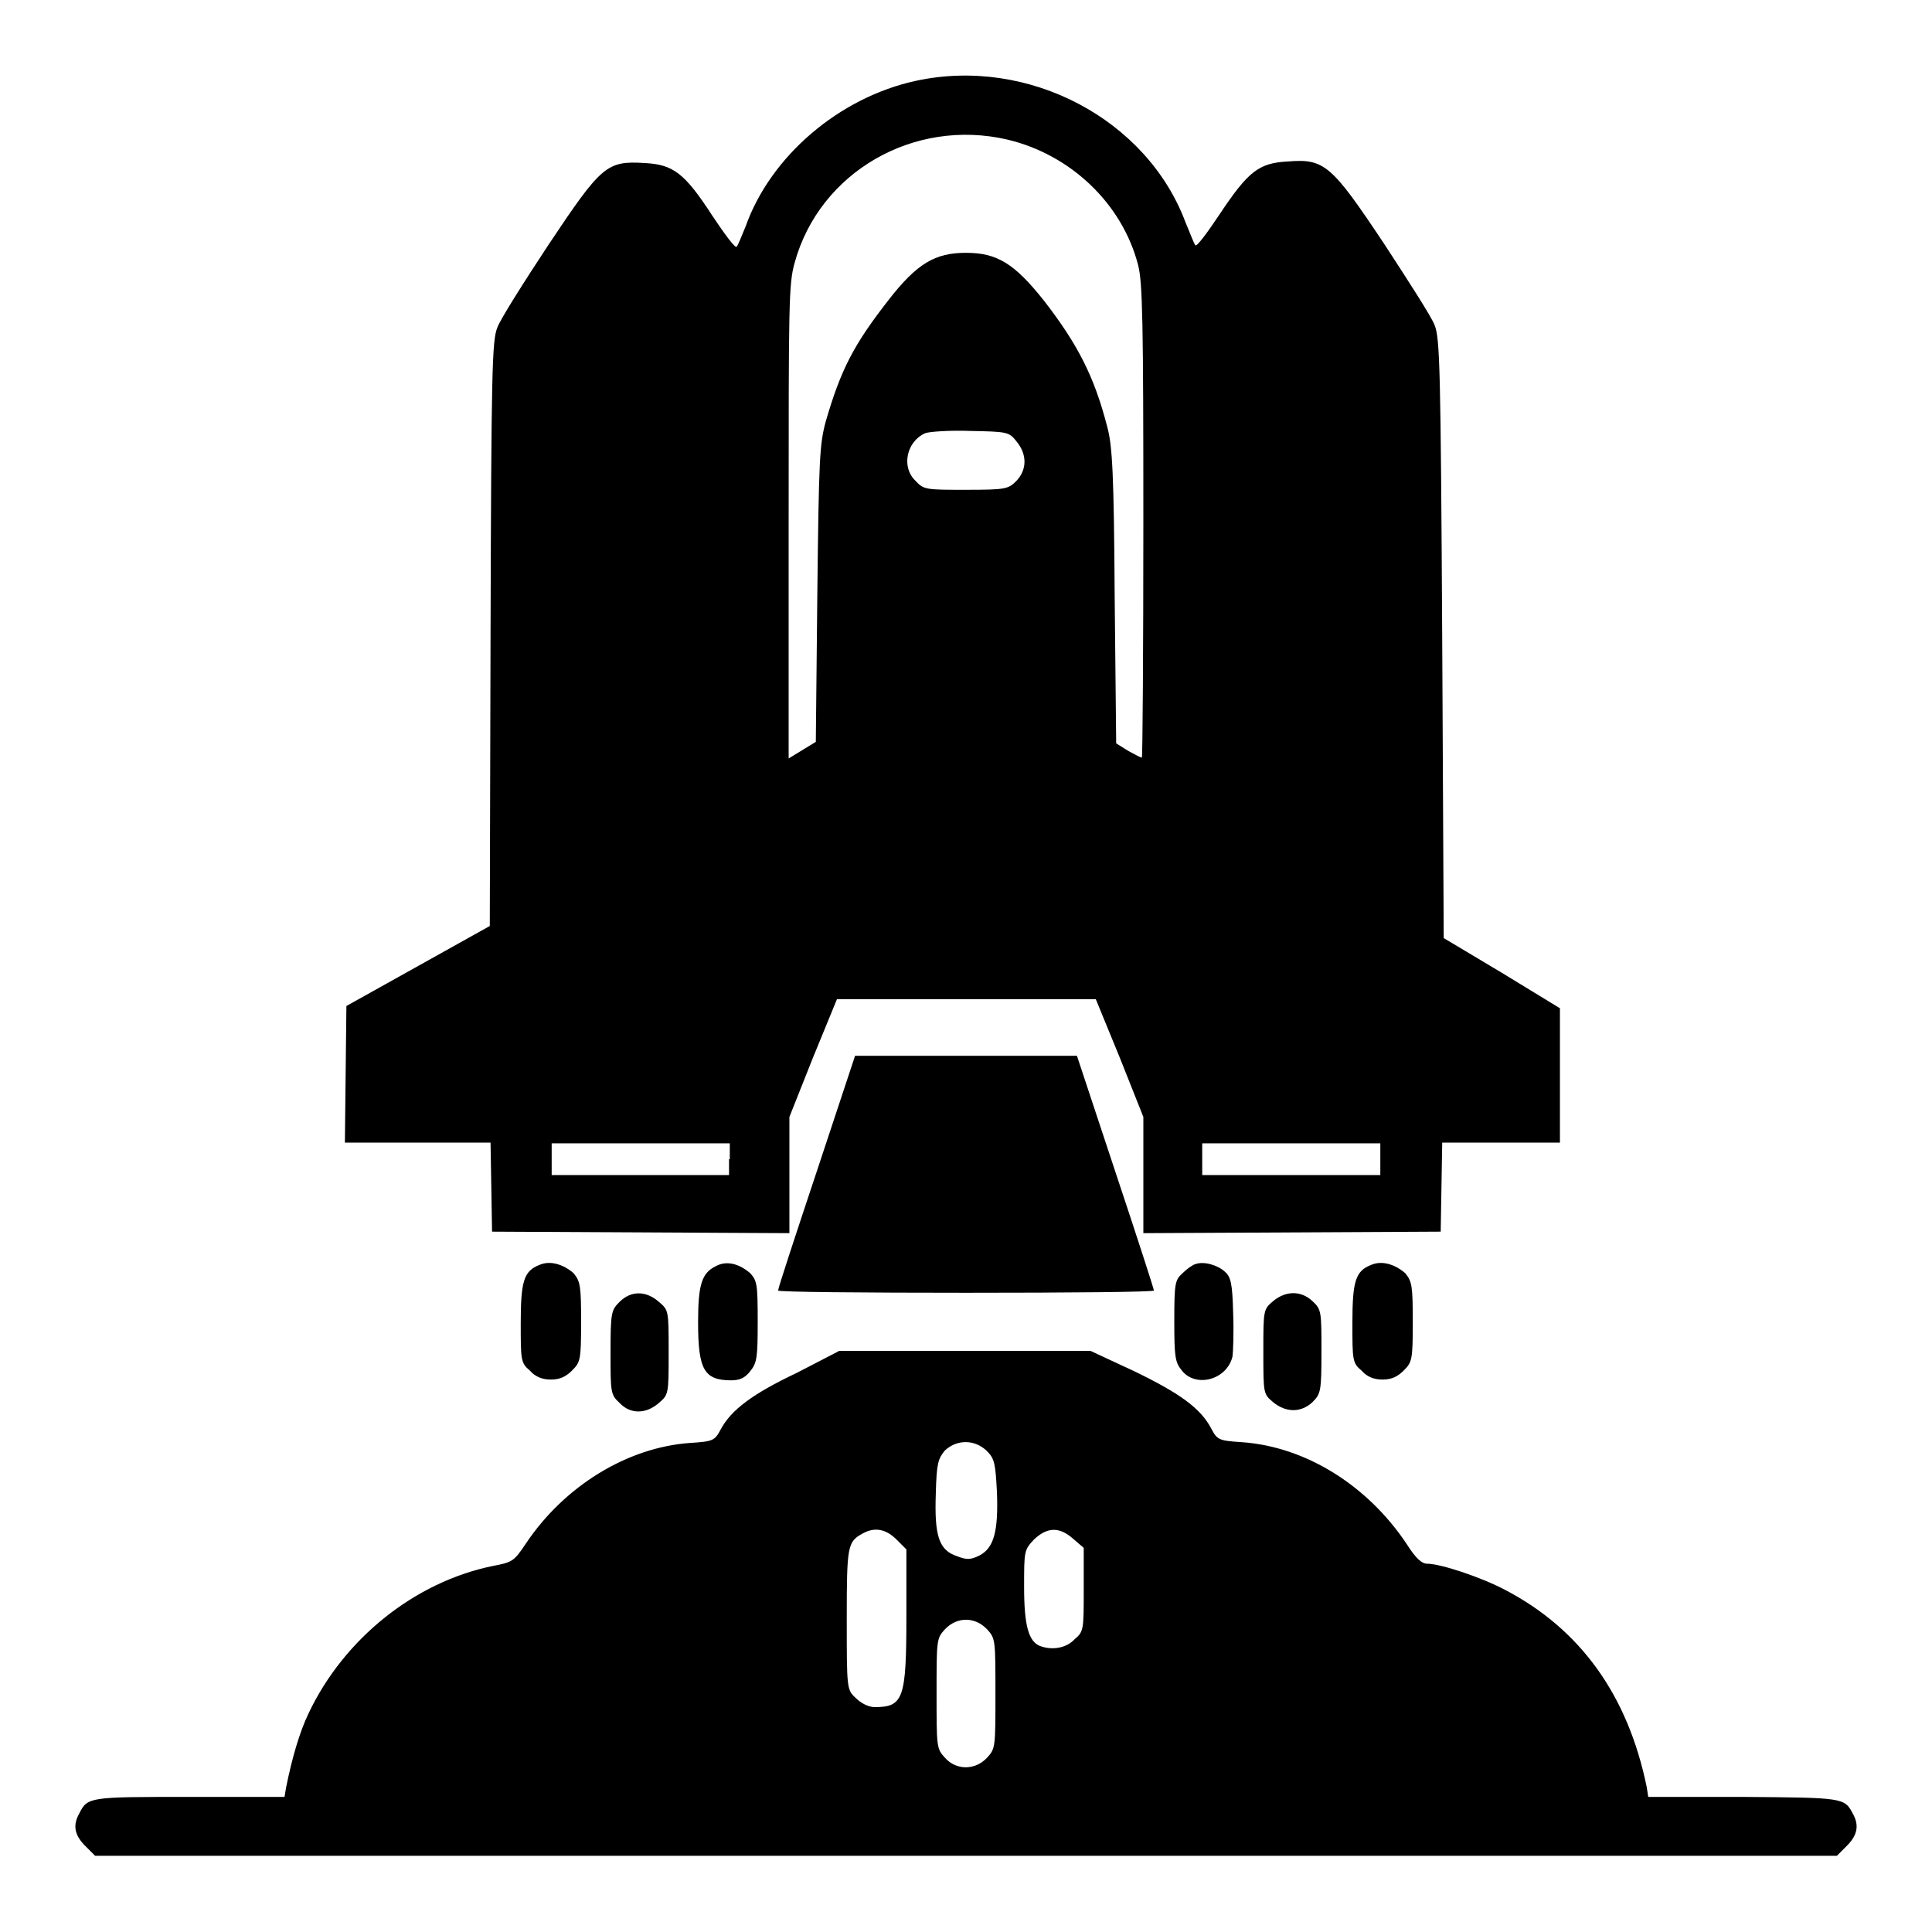 <?xml version="1.0" encoding="utf-8"?>
<!-- Svg Vector Icons : http://www.onlinewebfonts.com/icon -->
<!DOCTYPE svg PUBLIC "-//W3C//DTD SVG 1.1//EN" "http://www.w3.org/Graphics/SVG/1.1/DTD/svg11.dtd">
<svg version="1.1" xmlns="http://www.w3.org/2000/svg" xmlns:xlink="http://www.w3.org/1999/xlink" x="0px" y="0px" viewBox="0 0 256 256" enable-background="new 0 0 256 256" xml:space="preserve">
<g><g><g><path fill="#000000" d="M121.4,10.7c-10.2,2.2-19.3,10-22.6,19.3c-0.5,1.2-1,2.5-1.2,2.7c-0.2,0.2-1.6-1.7-3.2-4.1c-3.7-5.7-5.2-6.8-9-7c-5-0.3-5.7,0.3-12.7,10.8c-3.3,5-6.4,9.9-6.8,11c-0.7,1.7-0.8,5.7-0.9,40.6l-0.1,38.7l-9.5,5.3l-9.5,5.3l-0.1,9l-0.1,9.1h9.6h9.7l0.1,5.9l0.1,5.9l19.7,0.1l19.7,0.1v-7.7l0-7.7l3.1-7.8l3.2-7.8H128h17.2l3.2,7.8l3.1,7.8l0,7.7v7.7l19.7-0.1l19.7-0.1l0.1-5.9l0.1-5.9h7.8h7.8v-8.9v-8.9l-7.7-4.7l-7.7-4.6l-0.2-39.7c-0.2-35.5-0.3-39.8-1-41.5c-0.4-1.1-3.5-5.9-6.7-10.8c-7-10.5-7.9-11.3-12.8-10.9c-3.8,0.2-5.2,1.3-9,7c-1.6,2.4-3,4.3-3.2,4.1c-0.2-0.2-0.7-1.6-1.3-3C152,15.8,136.3,7.5,121.4,10.7z M133.5,18.5c8.4,2,15.2,8.5,17.3,16.6c0.6,2.3,0.7,7.4,0.7,34c0,17.2-0.1,31.3-0.2,31.3c-0.1,0-0.9-0.4-1.8-0.9l-1.6-1L147.7,79c-0.1-16.2-0.3-20-1-22.5c-1.7-6.6-3.9-10.9-8.4-16.7c-3.9-4.9-6.2-6.3-10.3-6.3c-4.1,0-6.5,1.4-10.3,6.3c-4.6,5.9-6.3,9.2-8.3,16.1c-0.8,3-0.9,4.9-1.1,22.8l-0.2,19.6l-1.8,1.1l-1.8,1.1V69.1c0-28.9,0-31.5,0.8-34.3C108.6,22.8,121.1,15.6,133.5,18.5z M134.7,58.5c1.4,1.7,1.4,3.7,0,5.2c-1.1,1.1-1.4,1.2-6.7,1.2c-5.3,0-5.6,0-6.7-1.2c-1.9-1.8-1.2-5.2,1.3-6.3c0.5-0.2,3.2-0.4,5.9-0.3C133.4,57.2,133.7,57.2,134.7,58.5z M96.6,153.6v2.1H84.9H73.1v-2.1v-2.1h11.8h11.8V153.6z M182.9,153.6v2.1h-11.8h-11.8v-2.1v-2.1h11.8h11.8V153.6z"/><path fill="#000000" d="M108.2,155.3c-2.8,8.4-5.1,15.4-5.1,15.7c0,0.2,11.2,0.3,24.9,0.3c13.7,0,24.9-0.1,24.9-0.3c0-0.2-2.3-7.3-5.1-15.7l-5.1-15.4H128h-14.7L108.2,155.3z"/><path fill="#000000" d="M71.5,167.6c-2.1,0.8-2.5,2.2-2.5,7.7c0,4.9,0,5.3,1.2,6.3c0.7,0.8,1.6,1.2,2.8,1.2s2-0.4,2.8-1.2c1.1-1.1,1.2-1.4,1.2-6.4c0-4.8-0.1-5.4-1-6.5C74.6,167.5,72.9,167,71.5,167.6z"/><path fill="#000000" d="M94.8,167.8c-1.8,0.9-2.3,2.4-2.3,7.4c0,6.3,0.8,7.7,4.4,7.7c1.1,0,1.8-0.3,2.5-1.2c0.9-1.1,1-1.8,1-6.6c0-5-0.1-5.4-1-6.4C97.9,167.4,96.2,167,94.8,167.8z"/><path fill="#000000" d="M158.4,167.5c-0.4,0.1-1.2,0.7-1.7,1.2c-1,0.9-1.1,1.3-1.1,6.3c0,4.8,0.1,5.5,1,6.6c1.8,2.3,5.9,1.3,6.7-1.8c0.1-0.6,0.2-3.2,0.1-5.8c-0.1-3.9-0.3-4.8-1.1-5.5C161.3,167.6,159.5,167.1,158.4,167.5z"/><path fill="#000000" d="M181.7,167.6c-2.1,0.8-2.5,2.2-2.5,7.7c0,4.9,0,5.3,1.2,6.3c0.7,0.8,1.6,1.2,2.8,1.2c1.2,0,2-0.4,2.8-1.2c1.1-1.1,1.2-1.4,1.2-6.4c0-4.8-0.1-5.4-1-6.5C184.8,167.5,183.1,167,181.7,167.6z"/><path fill="#000000" d="M82.1,172.5c-1.1,1.1-1.2,1.4-1.2,6.7s0,5.6,1.2,6.7c1.4,1.5,3.5,1.5,5.2,0c1.3-1.1,1.3-1.2,1.3-6.7c0-5.6,0-5.6-1.3-6.7C85.6,171,83.6,171,82.1,172.5z"/><path fill="#000000" d="M168.7,172.4c-1.3,1.1-1.3,1.2-1.3,6.7c0,5.6,0,5.6,1.3,6.7c1.7,1.4,3.7,1.4,5.2,0c1.1-1.1,1.2-1.4,1.2-6.7s0-5.6-1.2-6.7C172.4,171,170.4,171,168.7,172.4z"/><path fill="#000000" d="M105.6,181.9c-5.9,2.8-8.7,4.9-10.1,7.5c-0.8,1.5-1,1.6-4.1,1.8c-8.3,0.6-16.6,5.7-21.7,13.3c-1.6,2.4-1.8,2.5-4.4,3c-10.3,2.1-19.7,9.6-24.4,19.5c-1.2,2.5-2.2,5.9-3,9.9l-0.2,1.2H25c-13.2,0-13.4,0-14.5,2.2c-0.9,1.6-0.6,2.9,0.8,4.3l1.3,1.3H128h115.4l1.3-1.3c1.4-1.4,1.7-2.7,0.8-4.3c-1.1-2.1-1.3-2.1-14.5-2.2h-12.6l-0.2-1.3c-2.5-12.2-8.8-20.9-18.7-26.1c-3.2-1.7-8.6-3.5-10.4-3.5c-0.7,0-1.5-0.7-2.7-2.6c-5.2-7.8-13.4-12.9-21.8-13.5c-3.1-0.2-3.3-0.3-4.1-1.8c-1.4-2.7-4.2-4.7-10.2-7.6l-5.8-2.7l-16.7,0l-16.6,0L105.6,181.9z M130.8,192.3c1,1,1.1,1.7,1.3,5.4c0.2,5.2-0.4,7.4-2.3,8.4c-1.2,0.6-1.7,0.6-3,0.1c-2.4-0.8-3-2.7-2.8-8.3c0.1-4,0.3-4.6,1.2-5.7C126.8,190.7,129.2,190.7,130.8,192.3z M118.8,204l1.3,1.3v8.9c0,10.9-0.4,12-4.2,12c-0.8,0-1.8-0.5-2.5-1.2c-1.2-1.1-1.2-1.2-1.2-10.5c0-9.7,0.1-10.2,2.1-11.3C115.9,202.3,117.4,202.6,118.8,204z M142.2,203.9l1.4,1.2v5.5c0,5.3,0,5.6-1.2,6.6c-1.1,1.2-3,1.5-4.6,0.9c-1.5-0.6-2.1-2.7-2.1-7.8c0-4.8,0-4.9,1.3-6.3C138.8,202.3,140.4,202.3,142.2,203.9z M130.8,215.9c1.1,1.2,1.1,1.4,1.1,8.5s0,7.3-1.1,8.5c-1.6,1.7-4.1,1.7-5.6,0c-1.1-1.2-1.1-1.4-1.1-8.5s0-7.3,1.1-8.5C126.8,214.2,129.2,214.2,130.8,215.9z"/></g></g></g>
</svg>
